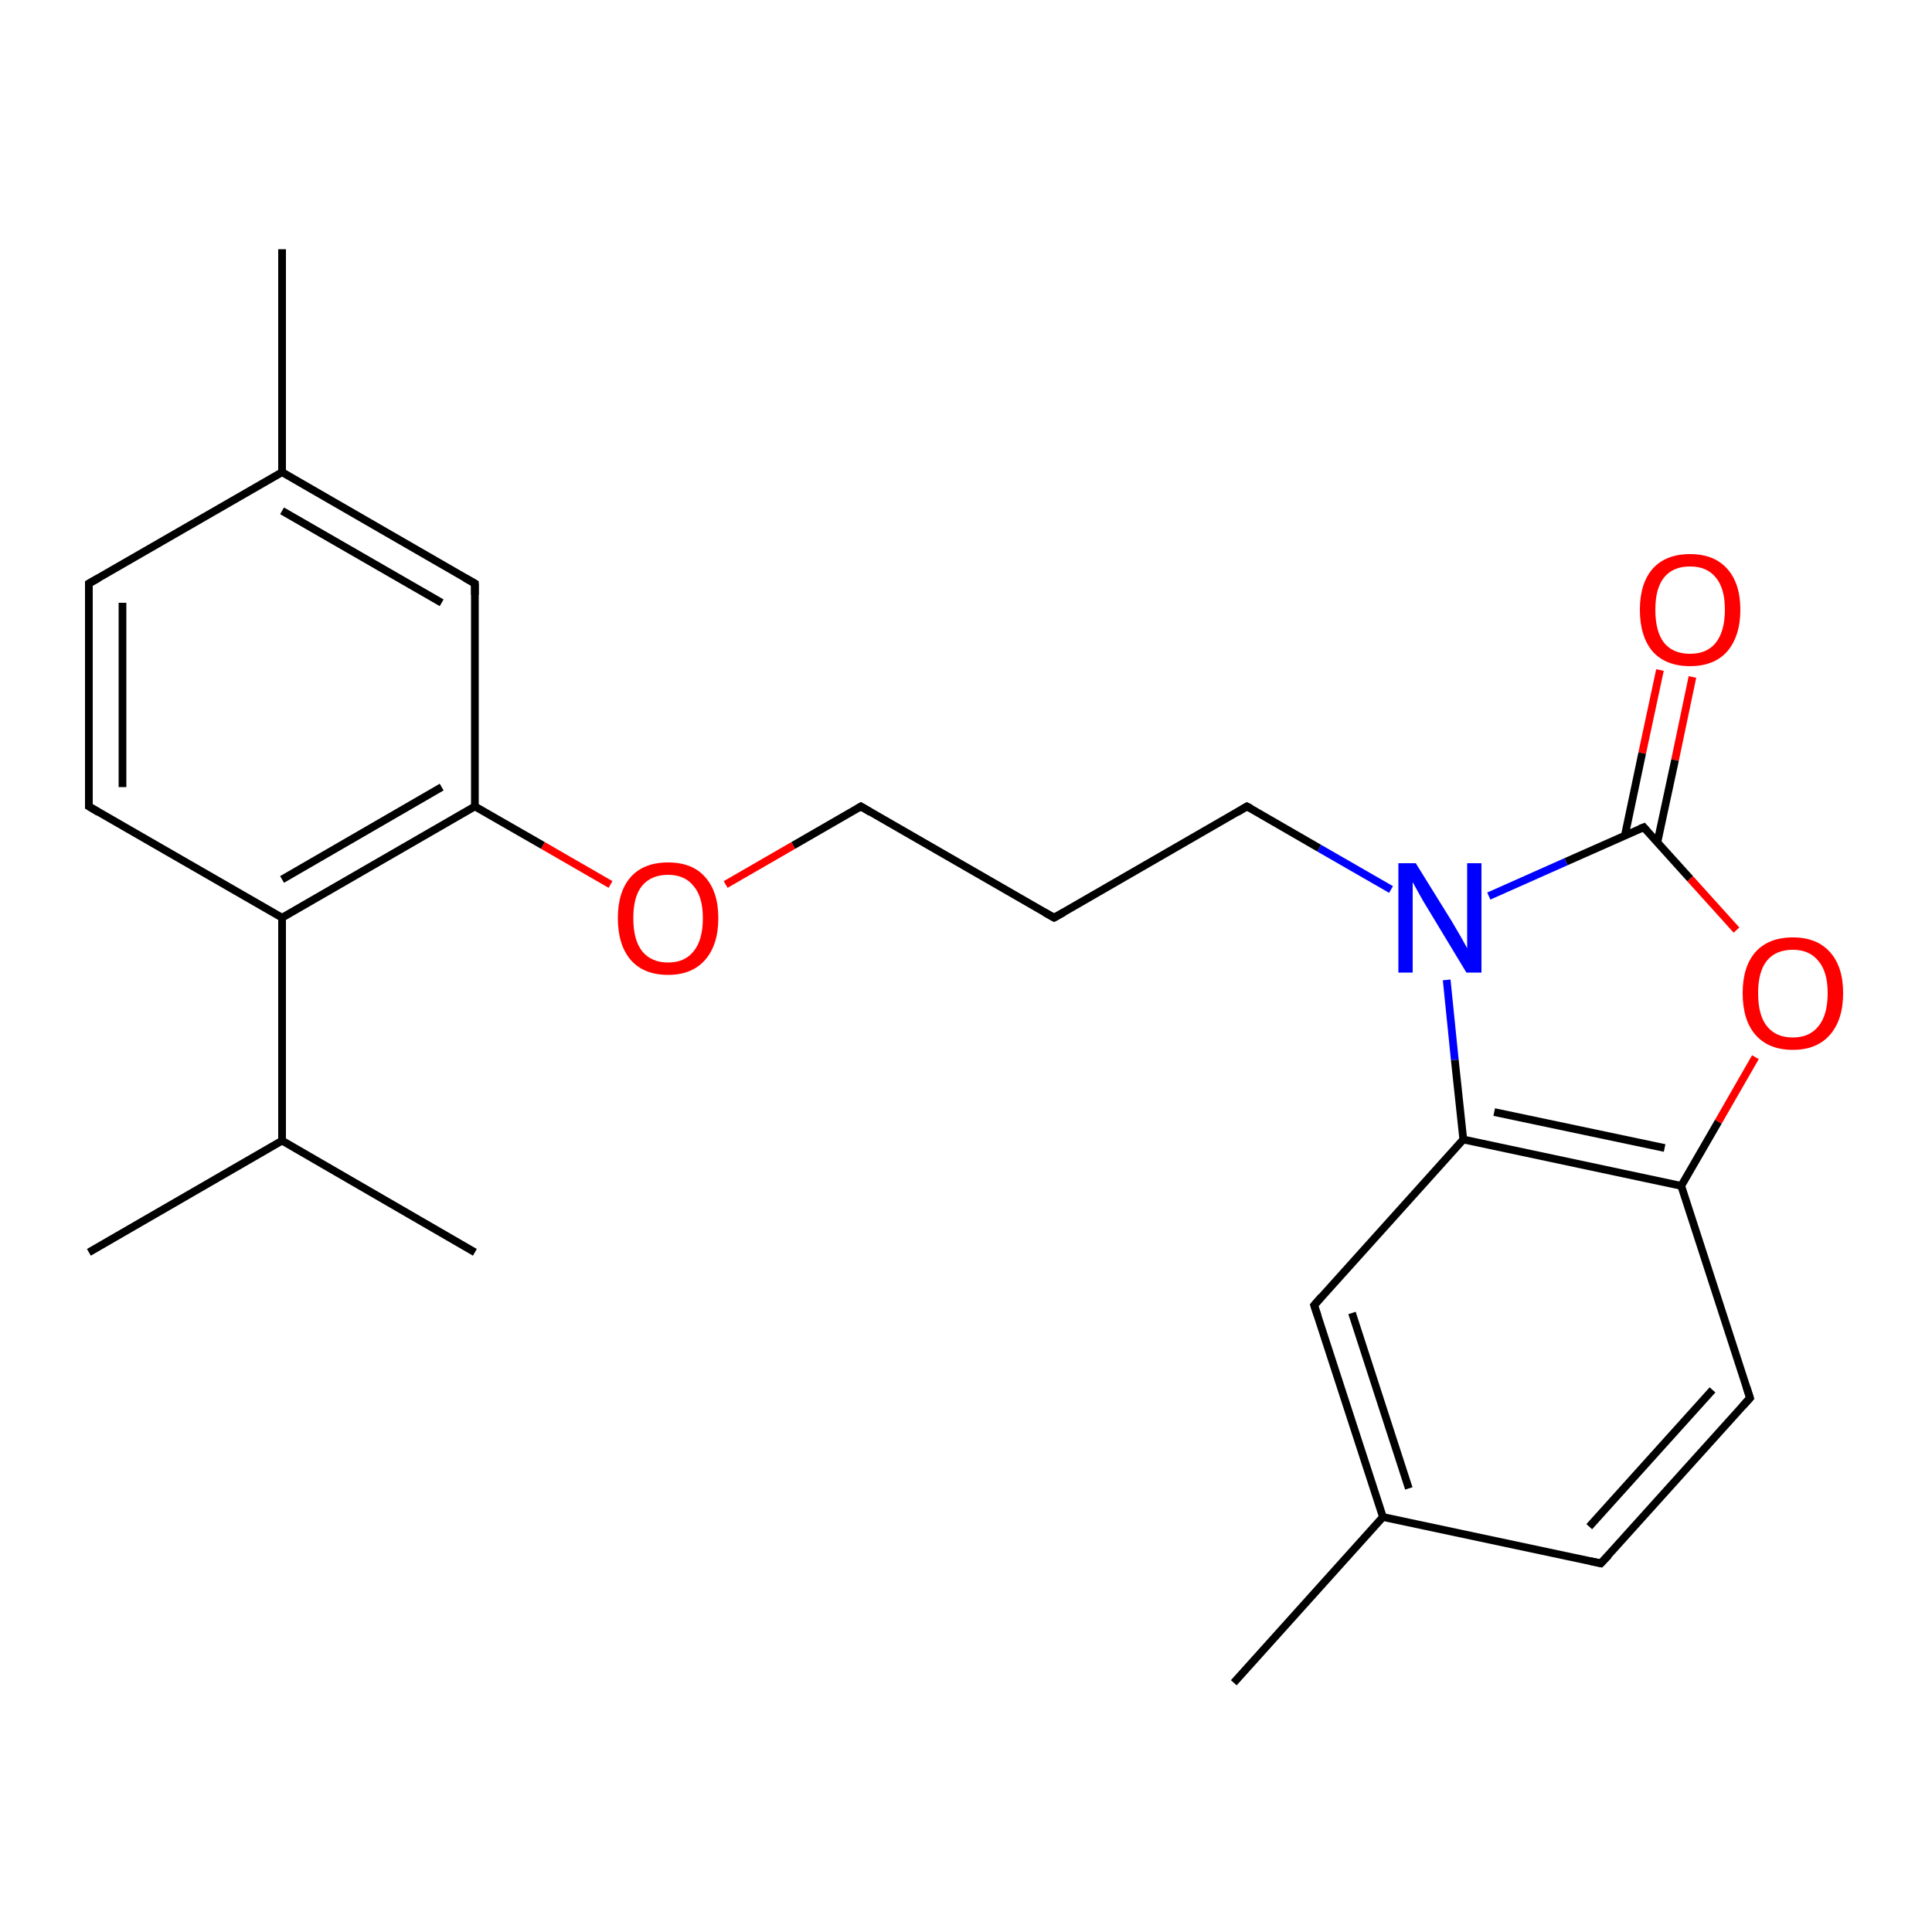 <?xml version='1.0' encoding='iso-8859-1'?>
<svg version='1.1' baseProfile='full'
              xmlns='http://www.w3.org/2000/svg'
                      xmlns:rdkit='http://www.rdkit.org/xml'
                      xmlns:xlink='http://www.w3.org/1999/xlink'
                  xml:space='preserve'
width='500px' height='500px' viewBox='0 0 500 500'>
<!-- END OF HEADER -->
<path class='bond-0 atom-0 atom-5' d='M 454.3,273.6 L 444.7,290.3' style='fill:none;fill-rule:evenodd;stroke:#FF0000;stroke-width:2.0px;stroke-linecap:butt;stroke-linejoin:miter;stroke-opacity:1' />
<path class='bond-0 atom-0 atom-5' d='M 444.7,290.3 L 435.1,306.9' style='fill:none;fill-rule:evenodd;stroke:#000000;stroke-width:2.0px;stroke-linecap:butt;stroke-linejoin:miter;stroke-opacity:1' />
<path class='bond-1 atom-0 atom-6' d='M 449.4,240.7 L 437.4,227.4' style='fill:none;fill-rule:evenodd;stroke:#FF0000;stroke-width:2.0px;stroke-linecap:butt;stroke-linejoin:miter;stroke-opacity:1' />
<path class='bond-1 atom-0 atom-6' d='M 437.4,227.4 L 425.4,214.1' style='fill:none;fill-rule:evenodd;stroke:#000000;stroke-width:2.0px;stroke-linecap:butt;stroke-linejoin:miter;stroke-opacity:1' />
<path class='bond-2 atom-1 atom-6' d='M 438.0,175.2 L 433.5,196.7' style='fill:none;fill-rule:evenodd;stroke:#FF0000;stroke-width:2.0px;stroke-linecap:butt;stroke-linejoin:miter;stroke-opacity:1' />
<path class='bond-2 atom-1 atom-6' d='M 433.5,196.7 L 428.9,218.1' style='fill:none;fill-rule:evenodd;stroke:#000000;stroke-width:2.0px;stroke-linecap:butt;stroke-linejoin:miter;stroke-opacity:1' />
<path class='bond-2 atom-1 atom-6' d='M 429.6,173.4 L 425.0,194.9' style='fill:none;fill-rule:evenodd;stroke:#FF0000;stroke-width:2.0px;stroke-linecap:butt;stroke-linejoin:miter;stroke-opacity:1' />
<path class='bond-2 atom-1 atom-6' d='M 425.0,194.9 L 420.5,216.3' style='fill:none;fill-rule:evenodd;stroke:#000000;stroke-width:2.0px;stroke-linecap:butt;stroke-linejoin:miter;stroke-opacity:1' />
<path class='bond-3 atom-2 atom-12' d='M 158.0,228.9 L 140.5,218.8' style='fill:none;fill-rule:evenodd;stroke:#FF0000;stroke-width:2.0px;stroke-linecap:butt;stroke-linejoin:miter;stroke-opacity:1' />
<path class='bond-3 atom-2 atom-12' d='M 140.5,218.8 L 122.9,208.7' style='fill:none;fill-rule:evenodd;stroke:#000000;stroke-width:2.0px;stroke-linecap:butt;stroke-linejoin:miter;stroke-opacity:1' />
<path class='bond-4 atom-2 atom-19' d='M 187.8,228.9 L 205.3,218.8' style='fill:none;fill-rule:evenodd;stroke:#FF0000;stroke-width:2.0px;stroke-linecap:butt;stroke-linejoin:miter;stroke-opacity:1' />
<path class='bond-4 atom-2 atom-19' d='M 205.3,218.8 L 222.8,208.7' style='fill:none;fill-rule:evenodd;stroke:#000000;stroke-width:2.0px;stroke-linecap:butt;stroke-linejoin:miter;stroke-opacity:1' />
<path class='bond-5 atom-3 atom-4' d='M 374.4,253.6 L 376.5,274.3' style='fill:none;fill-rule:evenodd;stroke:#0000FF;stroke-width:2.0px;stroke-linecap:butt;stroke-linejoin:miter;stroke-opacity:1' />
<path class='bond-5 atom-3 atom-4' d='M 376.5,274.3 L 378.7,294.9' style='fill:none;fill-rule:evenodd;stroke:#000000;stroke-width:2.0px;stroke-linecap:butt;stroke-linejoin:miter;stroke-opacity:1' />
<path class='bond-6 atom-3 atom-6' d='M 385.3,231.9 L 405.3,223.0' style='fill:none;fill-rule:evenodd;stroke:#0000FF;stroke-width:2.0px;stroke-linecap:butt;stroke-linejoin:miter;stroke-opacity:1' />
<path class='bond-6 atom-3 atom-6' d='M 405.3,223.0 L 425.4,214.1' style='fill:none;fill-rule:evenodd;stroke:#000000;stroke-width:2.0px;stroke-linecap:butt;stroke-linejoin:miter;stroke-opacity:1' />
<path class='bond-7 atom-3 atom-9' d='M 360.0,230.2 L 341.4,219.5' style='fill:none;fill-rule:evenodd;stroke:#0000FF;stroke-width:2.0px;stroke-linecap:butt;stroke-linejoin:miter;stroke-opacity:1' />
<path class='bond-7 atom-3 atom-9' d='M 341.4,219.5 L 322.7,208.7' style='fill:none;fill-rule:evenodd;stroke:#000000;stroke-width:2.0px;stroke-linecap:butt;stroke-linejoin:miter;stroke-opacity:1' />
<path class='bond-8 atom-4 atom-5' d='M 378.7,294.9 L 435.1,306.9' style='fill:none;fill-rule:evenodd;stroke:#000000;stroke-width:2.0px;stroke-linecap:butt;stroke-linejoin:miter;stroke-opacity:1' />
<path class='bond-8 atom-4 atom-5' d='M 386.7,287.8 L 430.8,297.1' style='fill:none;fill-rule:evenodd;stroke:#000000;stroke-width:2.0px;stroke-linecap:butt;stroke-linejoin:miter;stroke-opacity:1' />
<path class='bond-9 atom-4 atom-7' d='M 378.7,294.9 L 340.1,337.8' style='fill:none;fill-rule:evenodd;stroke:#000000;stroke-width:2.0px;stroke-linecap:butt;stroke-linejoin:miter;stroke-opacity:1' />
<path class='bond-10 atom-5 atom-8' d='M 435.1,306.9 L 452.9,361.8' style='fill:none;fill-rule:evenodd;stroke:#000000;stroke-width:2.0px;stroke-linecap:butt;stroke-linejoin:miter;stroke-opacity:1' />
<path class='bond-11 atom-7 atom-10' d='M 340.1,337.8 L 357.9,392.6' style='fill:none;fill-rule:evenodd;stroke:#000000;stroke-width:2.0px;stroke-linecap:butt;stroke-linejoin:miter;stroke-opacity:1' />
<path class='bond-11 atom-7 atom-10' d='M 349.9,339.8 L 364.6,385.2' style='fill:none;fill-rule:evenodd;stroke:#000000;stroke-width:2.0px;stroke-linecap:butt;stroke-linejoin:miter;stroke-opacity:1' />
<path class='bond-12 atom-8 atom-11' d='M 452.9,361.8 L 414.3,404.6' style='fill:none;fill-rule:evenodd;stroke:#000000;stroke-width:2.0px;stroke-linecap:butt;stroke-linejoin:miter;stroke-opacity:1' />
<path class='bond-12 atom-8 atom-11' d='M 443.2,359.7 L 411.3,395.1' style='fill:none;fill-rule:evenodd;stroke:#000000;stroke-width:2.0px;stroke-linecap:butt;stroke-linejoin:miter;stroke-opacity:1' />
<path class='bond-13 atom-9 atom-14' d='M 322.7,208.7 L 272.8,237.5' style='fill:none;fill-rule:evenodd;stroke:#000000;stroke-width:2.0px;stroke-linecap:butt;stroke-linejoin:miter;stroke-opacity:1' />
<path class='bond-14 atom-10 atom-11' d='M 357.9,392.6 L 414.3,404.6' style='fill:none;fill-rule:evenodd;stroke:#000000;stroke-width:2.0px;stroke-linecap:butt;stroke-linejoin:miter;stroke-opacity:1' />
<path class='bond-15 atom-10 atom-21' d='M 357.9,392.6 L 319.3,435.5' style='fill:none;fill-rule:evenodd;stroke:#000000;stroke-width:2.0px;stroke-linecap:butt;stroke-linejoin:miter;stroke-opacity:1' />
<path class='bond-16 atom-12 atom-13' d='M 122.9,208.7 L 73.0,237.5' style='fill:none;fill-rule:evenodd;stroke:#000000;stroke-width:2.0px;stroke-linecap:butt;stroke-linejoin:miter;stroke-opacity:1' />
<path class='bond-16 atom-12 atom-13' d='M 114.3,203.7 L 73.0,227.6' style='fill:none;fill-rule:evenodd;stroke:#000000;stroke-width:2.0px;stroke-linecap:butt;stroke-linejoin:miter;stroke-opacity:1' />
<path class='bond-17 atom-12 atom-15' d='M 122.9,208.7 L 122.9,151.0' style='fill:none;fill-rule:evenodd;stroke:#000000;stroke-width:2.0px;stroke-linecap:butt;stroke-linejoin:miter;stroke-opacity:1' />
<path class='bond-18 atom-13 atom-16' d='M 73.0,237.5 L 73.0,295.2' style='fill:none;fill-rule:evenodd;stroke:#000000;stroke-width:2.0px;stroke-linecap:butt;stroke-linejoin:miter;stroke-opacity:1' />
<path class='bond-19 atom-13 atom-17' d='M 73.0,237.5 L 23.0,208.7' style='fill:none;fill-rule:evenodd;stroke:#000000;stroke-width:2.0px;stroke-linecap:butt;stroke-linejoin:miter;stroke-opacity:1' />
<path class='bond-20 atom-14 atom-19' d='M 272.8,237.5 L 222.8,208.7' style='fill:none;fill-rule:evenodd;stroke:#000000;stroke-width:2.0px;stroke-linecap:butt;stroke-linejoin:miter;stroke-opacity:1' />
<path class='bond-21 atom-15 atom-18' d='M 122.9,151.0 L 73.0,122.2' style='fill:none;fill-rule:evenodd;stroke:#000000;stroke-width:2.0px;stroke-linecap:butt;stroke-linejoin:miter;stroke-opacity:1' />
<path class='bond-21 atom-15 atom-18' d='M 114.3,156.0 L 73.0,132.2' style='fill:none;fill-rule:evenodd;stroke:#000000;stroke-width:2.0px;stroke-linecap:butt;stroke-linejoin:miter;stroke-opacity:1' />
<path class='bond-22 atom-16 atom-22' d='M 73.0,295.2 L 23.0,324.1' style='fill:none;fill-rule:evenodd;stroke:#000000;stroke-width:2.0px;stroke-linecap:butt;stroke-linejoin:miter;stroke-opacity:1' />
<path class='bond-23 atom-16 atom-23' d='M 73.0,295.2 L 122.9,324.1' style='fill:none;fill-rule:evenodd;stroke:#000000;stroke-width:2.0px;stroke-linecap:butt;stroke-linejoin:miter;stroke-opacity:1' />
<path class='bond-24 atom-17 atom-20' d='M 23.0,208.7 L 23.0,151.0' style='fill:none;fill-rule:evenodd;stroke:#000000;stroke-width:2.0px;stroke-linecap:butt;stroke-linejoin:miter;stroke-opacity:1' />
<path class='bond-24 atom-17 atom-20' d='M 31.7,203.7 L 31.7,156.0' style='fill:none;fill-rule:evenodd;stroke:#000000;stroke-width:2.0px;stroke-linecap:butt;stroke-linejoin:miter;stroke-opacity:1' />
<path class='bond-25 atom-18 atom-20' d='M 73.0,122.2 L 23.0,151.0' style='fill:none;fill-rule:evenodd;stroke:#000000;stroke-width:2.0px;stroke-linecap:butt;stroke-linejoin:miter;stroke-opacity:1' />
<path class='bond-26 atom-18 atom-24' d='M 73.0,122.2 L 73.0,64.5' style='fill:none;fill-rule:evenodd;stroke:#000000;stroke-width:2.0px;stroke-linecap:butt;stroke-linejoin:miter;stroke-opacity:1' />
<path d='M 426.0,214.8 L 425.4,214.1 L 424.4,214.5' style='fill:none;stroke:#000000;stroke-width:2.0px;stroke-linecap:butt;stroke-linejoin:miter;stroke-opacity:1;' />
<path d='M 342.0,335.6 L 340.1,337.8 L 341.0,340.5' style='fill:none;stroke:#000000;stroke-width:2.0px;stroke-linecap:butt;stroke-linejoin:miter;stroke-opacity:1;' />
<path d='M 452.0,359.0 L 452.9,361.8 L 451.0,363.9' style='fill:none;stroke:#000000;stroke-width:2.0px;stroke-linecap:butt;stroke-linejoin:miter;stroke-opacity:1;' />
<path d='M 323.7,209.2 L 322.7,208.7 L 320.2,210.2' style='fill:none;stroke:#000000;stroke-width:2.0px;stroke-linecap:butt;stroke-linejoin:miter;stroke-opacity:1;' />
<path d='M 416.3,402.5 L 414.3,404.6 L 411.5,404.0' style='fill:none;stroke:#000000;stroke-width:2.0px;stroke-linecap:butt;stroke-linejoin:miter;stroke-opacity:1;' />
<path d='M 275.3,236.1 L 272.8,237.5 L 270.3,236.1' style='fill:none;stroke:#000000;stroke-width:2.0px;stroke-linecap:butt;stroke-linejoin:miter;stroke-opacity:1;' />
<path d='M 122.9,153.9 L 122.9,151.0 L 120.4,149.6' style='fill:none;stroke:#000000;stroke-width:2.0px;stroke-linecap:butt;stroke-linejoin:miter;stroke-opacity:1;' />
<path d='M 25.5,210.2 L 23.0,208.7 L 23.0,205.8' style='fill:none;stroke:#000000;stroke-width:2.0px;stroke-linecap:butt;stroke-linejoin:miter;stroke-opacity:1;' />
<path d='M 222.0,209.2 L 222.8,208.7 L 225.3,210.2' style='fill:none;stroke:#000000;stroke-width:2.0px;stroke-linecap:butt;stroke-linejoin:miter;stroke-opacity:1;' />
<path d='M 23.0,153.9 L 23.0,151.0 L 25.5,149.6' style='fill:none;stroke:#000000;stroke-width:2.0px;stroke-linecap:butt;stroke-linejoin:miter;stroke-opacity:1;' />
<path class='atom-0' d='M 451.0 257.0
Q 451.0 250.2, 454.3 246.4
Q 457.7 242.6, 464.0 242.6
Q 470.2 242.6, 473.6 246.4
Q 477.0 250.2, 477.0 257.0
Q 477.0 263.9, 473.6 267.8
Q 470.2 271.7, 464.0 271.7
Q 457.7 271.7, 454.3 267.8
Q 451.0 264.0, 451.0 257.0
M 464.0 268.5
Q 468.3 268.5, 470.6 265.6
Q 473.0 262.7, 473.0 257.0
Q 473.0 251.5, 470.6 248.7
Q 468.3 245.8, 464.0 245.8
Q 459.6 245.8, 457.3 248.6
Q 455.0 251.4, 455.0 257.0
Q 455.0 262.8, 457.3 265.6
Q 459.6 268.5, 464.0 268.5
' fill='#FF0000'/>
<path class='atom-1' d='M 424.4 157.8
Q 424.4 151.0, 427.7 147.2
Q 431.1 143.4, 437.4 143.4
Q 443.6 143.4, 447.0 147.2
Q 450.4 151.0, 450.4 157.8
Q 450.4 164.6, 447.0 168.6
Q 443.6 172.4, 437.4 172.4
Q 431.1 172.4, 427.7 168.6
Q 424.4 164.7, 424.4 157.8
M 437.4 169.2
Q 441.7 169.2, 444.0 166.4
Q 446.4 163.4, 446.4 157.8
Q 446.4 152.2, 444.0 149.4
Q 441.7 146.6, 437.4 146.6
Q 433.0 146.6, 430.7 149.4
Q 428.4 152.2, 428.4 157.8
Q 428.4 163.5, 430.7 166.4
Q 433.0 169.2, 437.4 169.2
' fill='#FF0000'/>
<path class='atom-2' d='M 159.9 237.6
Q 159.9 230.8, 163.2 227.0
Q 166.6 223.2, 172.9 223.2
Q 179.2 223.2, 182.5 227.0
Q 185.9 230.8, 185.9 237.6
Q 185.9 244.5, 182.5 248.4
Q 179.1 252.3, 172.9 252.3
Q 166.6 252.3, 163.2 248.4
Q 159.9 244.5, 159.9 237.6
M 172.9 249.1
Q 177.2 249.1, 179.5 246.2
Q 181.9 243.3, 181.9 237.6
Q 181.9 232.1, 179.5 229.3
Q 177.2 226.4, 172.9 226.4
Q 168.6 226.4, 166.2 229.2
Q 163.9 232.0, 163.9 237.6
Q 163.9 243.3, 166.2 246.2
Q 168.6 249.1, 172.9 249.1
' fill='#FF0000'/>
<path class='atom-3' d='M 366.4 223.4
L 375.7 238.4
Q 376.6 239.9, 378.1 242.5
Q 379.6 245.2, 379.7 245.4
L 379.7 223.4
L 383.4 223.4
L 383.4 251.7
L 379.5 251.7
L 369.6 235.3
Q 368.4 233.4, 367.2 231.2
Q 366.0 229.0, 365.6 228.3
L 365.6 251.7
L 361.9 251.7
L 361.9 223.4
L 366.4 223.4
' fill='#0000FF'/>
</svg>
